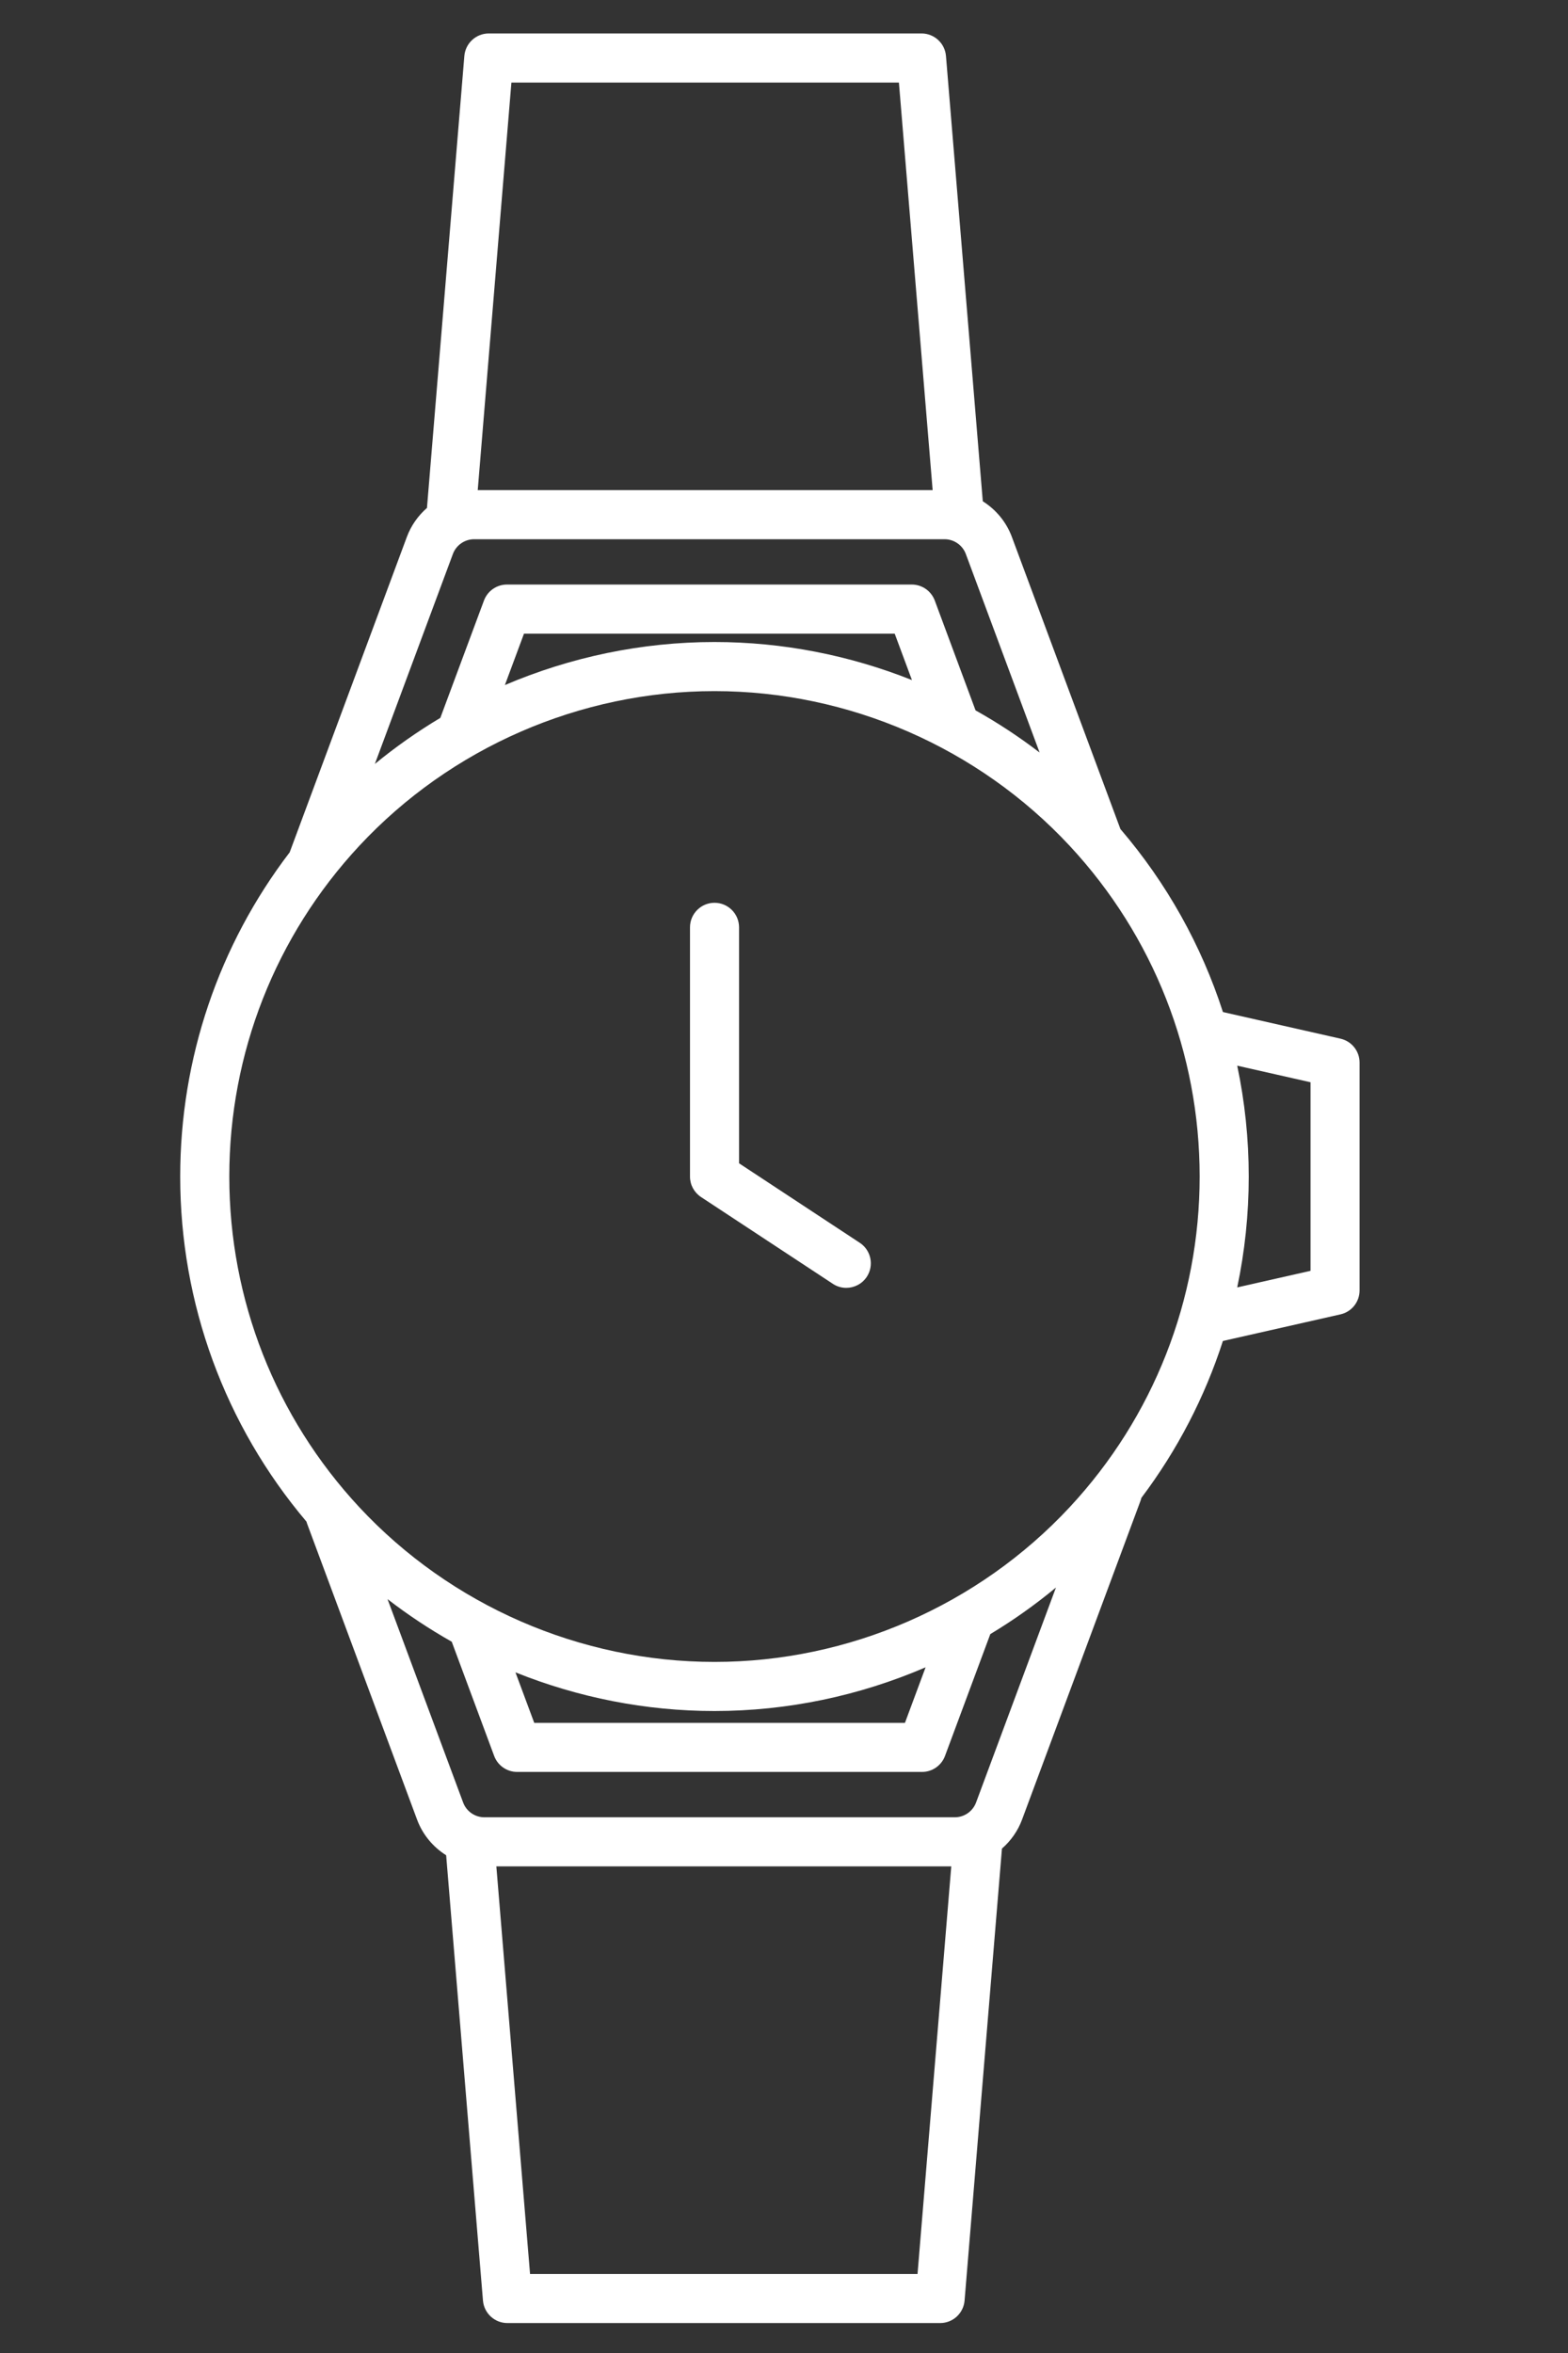 <?xml version="1.0" encoding="utf-8"?>
<!-- Generator: Adobe Illustrator 16.0.0, SVG Export Plug-In . SVG Version: 6.00 Build 0)  -->
<!DOCTYPE svg PUBLIC "-//W3C//DTD SVG 1.1//EN" "http://www.w3.org/Graphics/SVG/1.1/DTD/svg11.dtd">
<svg version="1.1" xmlns="http://www.w3.org/2000/svg" xmlns:xlink="http://www.w3.org/1999/xlink" x="0px" y="0px" width="80px"
	 height="120px" viewBox="0 0 80 120" enable-background="new 0 0 80 120" xml:space="preserve">
<rect x="0" y="0" width="80" height="120" fill="#333333" stroke="none"/>
<g id="Calque_1" display="none">
	<g display="inline">
		<path fill="#FFFFFF" d="M72.327,52.467l-3.391-1.115V39.787c0-5.04-3.97-9.171-8.947-9.428L56.351,2.618
			c-0.083-0.623-0.613-1.089-1.242-1.089H23.454c-0.629,0-1.16,0.467-1.242,1.089l-3.639,27.741
			c-4.977,0.256-8.947,4.388-8.947,9.428v2.086l-3.391,1.115c-0.513,0.169-0.861,0.649-0.861,1.19v10.761
			c0,0.541,0.348,1.02,0.861,1.19l3.391,1.115v5.516l-3.391,1.116c-0.513,0.168-0.861,0.647-0.861,1.189v10.76
			c0,0.542,0.348,1.021,0.861,1.19l3.391,1.114v2.086c0,5.041,3.97,9.171,8.947,9.428l3.639,27.74
			c0.082,0.624,0.613,1.09,1.242,1.09h31.654c0.629,0,1.159-0.466,1.242-1.09l3.639-27.74c4.978-0.257,8.947-4.387,8.947-9.428
			V68.648l3.391-1.115c0.514-0.169,0.861-0.647,0.861-1.188V53.657C73.188,53.117,72.841,52.636,72.327,52.467z M24.553,4.033H54.01
			l3.451,26.313H21.102L24.553,4.033z M7.879,54.031v-8.948l1.748-0.574v10.098L7.879,54.031z M7.879,74.918V65.97l1.748-0.574
			v10.098L7.879,74.918z M54.01,115.969H24.553l-3.451-26.313h36.359L54.01,115.969z M59.496,87.151H19.067
			c-3.825,0-6.937-3.112-6.937-6.937v-2.969c0-0.003,0-0.005,0-0.008V63.65c0-0.002,0-0.006,0-0.008v-7.284c0-0.003,0-0.005,0-0.007
			V42.763c0-0.002,0-0.005,0-0.007v-2.969c0-3.825,3.111-6.936,6.937-6.936h39.819c0,0,0,0,0.001,0h0.001h0.607
			c3.825,0,6.937,3.111,6.937,6.936v12.45c0,0.002,0,0.005,0,0.007v15.515c0,0.003,0,0.005,0,0.008v12.449
			C66.433,84.039,63.321,87.151,59.496,87.151z M70.684,65.438l-1.747,0.575V53.989l1.747,0.574V65.438z"/>
		<path fill="#FFFFFF" d="M47.313,63.787l-6.779-4.461V46.123c0-0.692-0.561-1.252-1.252-1.252c-0.692,0-1.251,0.56-1.251,1.252
			v13.878c0,0.421,0.211,0.813,0.563,1.046l7.342,4.833c0.212,0.139,0.451,0.206,0.688,0.206c0.408,0,0.807-0.198,1.047-0.564
			C48.05,64.945,47.891,64.168,47.313,63.787z"/>
		<path fill="#FFFFFF" d="M55.649,36.125H22.914c-4.14,0-7.508,3.368-7.508,7.508v32.736c0,4.139,3.368,7.507,7.508,7.507h32.736
			c4.14,0,7.508-3.368,7.508-7.507V43.633C63.157,39.493,59.789,36.125,55.649,36.125z M60.652,76.369
			c0,2.758-2.245,5.003-5.003,5.003H22.914c-2.758,0-5.003-2.245-5.003-5.003V43.633c0-2.759,2.245-5.004,5.003-5.004h32.736
			c2.758,0,5.003,2.245,5.003,5.004V76.369z"/>
	</g>
</g>
<g id="Calque_2" display="none">
	<g display="inline">
		<path fill="#FFFFFF" d="M71.05,52.436l-6.615-1.496c-1.316-4.109-3.527-7.911-6.53-11.139c-1.408-1.512-2.963-2.861-4.632-4.035
			V2.781c0-0.691-0.562-1.252-1.253-1.252H20.365c-0.691,0-1.252,0.561-1.252,1.252v32.983c-1.669,1.175-3.225,2.524-4.633,4.036
			c-5.122,5.505-7.943,12.68-7.943,20.201c0,7.521,2.821,14.694,7.943,20.199c1.408,1.514,2.963,2.863,4.633,4.036v32.983
			c0,0.692,0.561,1.253,1.252,1.253H52.02c0.691,0,1.253-0.561,1.253-1.253V84.236c1.669-1.173,3.224-2.523,4.632-4.036
			c3.003-3.227,5.215-7.028,6.53-11.138l6.615-1.497c0.57-0.129,0.976-0.636,0.976-1.221V53.657
			C72.025,53.072,71.62,52.565,71.05,52.436z M21.617,4.033h29.15v30.151c-4.411-2.486-9.438-3.839-14.576-3.839
			c-5.139,0-10.163,1.353-14.575,3.839V4.033z M50.768,115.969h-29.15V85.817c4.412,2.486,9.436,3.838,14.575,3.838
			c5.138,0,10.165-1.352,14.576-3.838V115.969z M56.072,78.495c-5.123,5.501-12.368,8.656-19.88,8.656s-14.757-3.155-19.878-8.656
			c-4.689-5.04-7.272-11.607-7.272-18.494s2.583-13.455,7.271-18.494c5.121-5.501,12.366-8.656,19.878-8.656
			s14.758,3.155,19.879,8.656c4.688,5.04,7.272,11.607,7.272,18.494S60.76,73.455,56.072,78.495z M69.521,65.345l-4.353,0.983
			c0.446-2.06,0.678-4.179,0.678-6.327c0-2.148-0.231-4.267-0.678-6.329l4.353,0.986V65.345z"/>
		<path fill="#FFFFFF" d="M44.224,63.787l-6.779-4.461V46.123c0-0.692-0.561-1.252-1.252-1.252s-1.251,0.56-1.251,1.252v13.878
			c0,0.421,0.211,0.813,0.564,1.046l7.342,4.833c0.212,0.139,0.451,0.206,0.688,0.206c0.407,0,0.807-0.198,1.047-0.564
			C44.961,64.945,44.802,64.168,44.224,63.787z"/>
		<path fill="#FFFFFF" d="M25.749,10.28h20.887c0.69,0,1.253-0.561,1.253-1.252s-0.563-1.252-1.253-1.252H25.749
			c-0.691,0-1.252,0.561-1.252,1.252S25.058,10.28,25.749,10.28z"/>
		<path fill="#FFFFFF" d="M25.749,18.686h20.887c0.69,0,1.253-0.56,1.253-1.252c0-0.691-0.563-1.251-1.253-1.251H25.749
			c-0.691,0-1.252,0.56-1.252,1.251C24.497,18.125,25.058,18.686,25.749,18.686z"/>
		<path fill="#FFFFFF" d="M47.889,25.84c0-0.691-0.563-1.252-1.253-1.252H25.749c-0.691,0-1.252,0.561-1.252,1.252
			c0,0.691,0.561,1.252,1.252,1.252h20.887C47.326,27.092,47.889,26.531,47.889,25.84z"/>
		<path fill="#FFFFFF" d="M46.636,109.722H25.749c-0.691,0-1.252,0.561-1.252,1.253c0,0.691,0.561,1.252,1.252,1.252h20.887
			c0.69,0,1.253-0.561,1.253-1.252C47.889,110.282,47.326,109.722,46.636,109.722z"/>
		<path fill="#FFFFFF" d="M46.636,101.316H25.749c-0.691,0-1.252,0.561-1.252,1.251c0,0.692,0.561,1.253,1.252,1.253h20.887
			c0.69,0,1.253-0.561,1.253-1.253C47.889,101.877,47.326,101.316,46.636,101.316z"/>
		<path fill="#FFFFFF" d="M24.497,94.162c0,0.691,0.561,1.253,1.252,1.253h20.887c0.69,0,1.253-0.562,1.253-1.253
			s-0.563-1.252-1.253-1.252H25.749C25.058,92.91,24.497,93.471,24.497,94.162z"/>
	</g>
</g>
<g id="Calque_3" display="none">
	<g display="inline">
		<path fill="#FFFFFF" d="M71.05,52.436l-6.615-1.496c-1.275-3.983-3.393-7.675-6.257-10.838L53.262,2.618
			c-0.082-0.623-0.613-1.089-1.242-1.089H20.365c-0.628,0-1.16,0.467-1.242,1.089l-4.917,37.484
			c-4.947,5.464-7.668,12.514-7.668,19.899c0,7.385,2.721,14.434,7.668,19.897l4.917,37.484c0.082,0.624,0.613,1.09,1.242,1.09
			H52.02c0.629,0,1.16-0.466,1.242-1.09l4.916-37.484c2.864-3.161,4.981-6.854,6.257-10.836l6.615-1.497
			c0.57-0.129,0.977-0.636,0.977-1.221V53.657C72.026,53.072,71.62,52.565,71.05,52.436z M21.464,4.033h29.457l4.367,33.281
			c-0.032-0.026-0.064-0.051-0.095-0.078c-0.068-0.057-0.139-0.112-0.207-0.169c-0.115-0.095-0.232-0.189-0.351-0.283
			c-0.071-0.058-0.145-0.114-0.218-0.171c-0.118-0.092-0.237-0.183-0.357-0.273c-0.071-0.054-0.143-0.108-0.214-0.161
			c-0.131-0.097-0.263-0.191-0.395-0.285c-0.061-0.045-0.121-0.089-0.185-0.133c-0.192-0.134-0.385-0.268-0.58-0.398
			c-0.028-0.02-0.057-0.038-0.086-0.056c-0.168-0.112-0.337-0.222-0.508-0.33c-0.071-0.045-0.143-0.089-0.215-0.134
			c-0.129-0.08-0.259-0.16-0.389-0.238c-0.081-0.048-0.163-0.098-0.244-0.145c-0.123-0.072-0.247-0.145-0.371-0.215
			c-0.085-0.048-0.168-0.095-0.253-0.142c-0.125-0.071-0.253-0.141-0.382-0.209c-0.081-0.043-0.162-0.087-0.243-0.129
			c-0.144-0.076-0.286-0.148-0.432-0.222c-0.066-0.033-0.132-0.068-0.199-0.1c-0.208-0.103-0.416-0.204-0.628-0.303
			c-0.053-0.025-0.108-0.048-0.163-0.074c-0.158-0.074-0.319-0.146-0.48-0.216c-0.082-0.037-0.165-0.071-0.246-0.106
			c-0.136-0.058-0.271-0.115-0.407-0.171c-0.088-0.036-0.179-0.071-0.269-0.108c-0.132-0.053-0.263-0.104-0.396-0.155
			c-0.088-0.034-0.18-0.069-0.27-0.102c-0.137-0.052-0.275-0.102-0.413-0.15c-0.085-0.03-0.17-0.061-0.255-0.09
			c-0.161-0.057-0.325-0.11-0.489-0.164c-0.061-0.02-0.121-0.041-0.182-0.06c-0.222-0.07-0.444-0.138-0.668-0.204
			c-0.067-0.02-0.135-0.037-0.202-0.057c-0.159-0.046-0.32-0.091-0.48-0.134c-0.088-0.023-0.175-0.045-0.263-0.068
			c-0.142-0.036-0.285-0.073-0.428-0.107c-0.093-0.022-0.185-0.044-0.279-0.065c-0.14-0.032-0.282-0.063-0.422-0.095
			c-0.093-0.019-0.185-0.039-0.276-0.059c-0.15-0.03-0.299-0.06-0.449-0.088c-0.084-0.016-0.166-0.032-0.249-0.047
			c-0.193-0.036-0.386-0.067-0.58-0.099c-0.039-0.006-0.08-0.015-0.121-0.021c-0.231-0.036-0.467-0.069-0.699-0.101
			c-0.073-0.009-0.146-0.017-0.217-0.026c-0.164-0.02-0.328-0.041-0.492-0.058c-0.089-0.01-0.179-0.018-0.267-0.027
			c-0.149-0.014-0.299-0.028-0.449-0.041c-0.093-0.008-0.186-0.015-0.278-0.022c-0.149-0.011-0.299-0.02-0.449-0.029
			c-0.09-0.005-0.181-0.011-0.271-0.015c-0.162-0.008-0.323-0.015-0.485-0.02c-0.077-0.001-0.155-0.006-0.232-0.008
			c-0.239-0.005-0.478-0.009-0.718-0.009c-0.238,0-0.477,0.004-0.716,0.009c-0.079,0.002-0.156,0.006-0.234,0.008
			c-0.162,0.005-0.322,0.011-0.483,0.02c-0.091,0.004-0.182,0.01-0.273,0.015c-0.149,0.009-0.299,0.019-0.448,0.029
			c-0.092,0.007-0.187,0.015-0.28,0.022c-0.148,0.012-0.298,0.026-0.447,0.041c-0.09,0.009-0.18,0.017-0.269,0.027
			c-0.163,0.017-0.326,0.038-0.49,0.058c-0.072,0.009-0.146,0.017-0.22,0.026c-0.232,0.031-0.466,0.065-0.698,0.101
			c-0.042,0.006-0.084,0.015-0.124,0.022c-0.192,0.03-0.384,0.062-0.577,0.098c-0.083,0.016-0.166,0.031-0.25,0.047
			c-0.15,0.028-0.3,0.058-0.449,0.088c-0.092,0.02-0.184,0.04-0.276,0.059c-0.142,0.03-0.282,0.063-0.423,0.095
			c-0.092,0.021-0.186,0.043-0.279,0.065c-0.143,0.035-0.285,0.071-0.426,0.107c-0.089,0.022-0.176,0.044-0.265,0.068
			c-0.159,0.043-0.319,0.088-0.479,0.133c-0.066,0.02-0.135,0.038-0.202,0.058c-0.225,0.066-0.446,0.134-0.668,0.204
			c-0.063,0.019-0.124,0.042-0.187,0.062c-0.162,0.052-0.323,0.105-0.484,0.16c-0.086,0.031-0.172,0.061-0.258,0.092
			c-0.136,0.048-0.273,0.097-0.409,0.148c-0.091,0.034-0.182,0.068-0.273,0.104c-0.131,0.049-0.262,0.101-0.393,0.153
			c-0.091,0.035-0.182,0.072-0.271,0.109c-0.135,0.055-0.268,0.111-0.401,0.169c-0.084,0.036-0.167,0.071-0.251,0.107
			c-0.158,0.07-0.315,0.141-0.472,0.213c-0.057,0.026-0.115,0.051-0.172,0.078c-0.21,0.098-0.418,0.198-0.626,0.301
			c-0.068,0.035-0.136,0.07-0.204,0.104c-0.143,0.072-0.285,0.145-0.426,0.218c-0.082,0.043-0.164,0.088-0.247,0.132
			c-0.126,0.068-0.252,0.137-0.378,0.207c-0.085,0.047-0.17,0.095-0.255,0.144c-0.123,0.069-0.246,0.142-0.368,0.213
			c-0.083,0.048-0.166,0.098-0.248,0.147c-0.128,0.078-0.256,0.155-0.383,0.235c-0.073,0.045-0.147,0.09-0.22,0.136
			c-0.166,0.105-0.331,0.213-0.495,0.322c-0.033,0.022-0.066,0.042-0.099,0.064c-0.194,0.129-0.386,0.262-0.578,0.396
			c-0.064,0.045-0.128,0.092-0.192,0.138c-0.129,0.092-0.258,0.185-0.385,0.279c-0.074,0.055-0.147,0.11-0.221,0.166
			c-0.118,0.089-0.234,0.178-0.35,0.268c-0.075,0.058-0.15,0.117-0.224,0.176c-0.115,0.091-0.23,0.184-0.344,0.277
			c-0.07,0.058-0.142,0.116-0.212,0.175c-0.03,0.025-0.062,0.05-0.091,0.075L21.464,4.033z M16.313,41.507
			c5.121-5.501,12.366-8.656,19.878-8.656c2.113,0,4.205,0.25,6.235,0.73c0.288,0.068,0.574,0.143,0.858,0.221
			c4.702,1.277,9.028,3.807,12.455,7.359c0.111,0.114,0.223,0.228,0.331,0.346c4.689,5.04,7.272,11.607,7.272,18.494
			s-2.583,13.454-7.271,18.494c-5.122,5.501-12.368,8.656-19.88,8.656c-2.112,0-4.204-0.25-6.233-0.73
			c-0.288-0.069-0.574-0.143-0.86-0.221c-4.426-1.204-8.521-3.515-11.845-6.747c-0.32-0.311-0.634-0.63-0.939-0.958
			c-4.689-5.04-7.272-11.607-7.272-18.494S11.625,46.546,16.313,41.507z M50.921,115.969H21.464l-4.366-33.28
			c0.031,0.024,0.063,0.051,0.094,0.075c0.068,0.058,0.138,0.114,0.207,0.171c0.116,0.095,0.232,0.189,0.35,0.282
			c0.072,0.058,0.146,0.115,0.219,0.172c0.117,0.091,0.235,0.182,0.354,0.271c0.073,0.055,0.145,0.109,0.217,0.163
			c0.129,0.097,0.26,0.19,0.391,0.282c0.062,0.045,0.124,0.091,0.187,0.135c0.192,0.135,0.385,0.267,0.58,0.397
			c0.032,0.021,0.063,0.04,0.094,0.063c0.166,0.108,0.332,0.218,0.5,0.324c0.072,0.045,0.145,0.089,0.218,0.135
			c0.127,0.08,0.256,0.159,0.385,0.236c0.082,0.05,0.164,0.097,0.247,0.146c0.123,0.072,0.246,0.143,0.37,0.214
			c0.084,0.048,0.169,0.096,0.253,0.143c0.127,0.07,0.253,0.14,0.38,0.207c0.082,0.045,0.164,0.089,0.246,0.132
			c0.142,0.074,0.284,0.147,0.426,0.219c0.068,0.035,0.136,0.07,0.204,0.103c0.208,0.104,0.416,0.205,0.626,0.303
			c0.058,0.027,0.116,0.052,0.173,0.078c0.157,0.071,0.313,0.144,0.471,0.212c0.083,0.037,0.167,0.072,0.25,0.108
			c0.133,0.057,0.267,0.113,0.402,0.169c0.09,0.036,0.181,0.073,0.271,0.109c0.131,0.052,0.262,0.103,0.393,0.153
			c0.091,0.036,0.182,0.069,0.273,0.103c0.136,0.051,0.273,0.101,0.41,0.149c0.086,0.03,0.172,0.062,0.258,0.091
			c0.161,0.056,0.323,0.109,0.485,0.161c0.063,0.021,0.124,0.041,0.186,0.062c0.222,0.071,0.443,0.14,0.667,0.204
			c0.068,0.02,0.137,0.039,0.205,0.058c0.159,0.047,0.318,0.091,0.477,0.133c0.089,0.023,0.177,0.046,0.265,0.069
			c0.141,0.036,0.283,0.071,0.425,0.105c0.094,0.023,0.188,0.045,0.28,0.067c0.141,0.032,0.281,0.063,0.423,0.094
			c0.092,0.021,0.184,0.04,0.277,0.059c0.148,0.031,0.298,0.061,0.448,0.089c0.084,0.015,0.167,0.032,0.25,0.048
			c0.192,0.034,0.384,0.066,0.579,0.098c0.04,0.008,0.081,0.015,0.122,0.021c0.232,0.037,0.466,0.07,0.7,0.102
			c0.072,0.009,0.144,0.018,0.217,0.026c0.164,0.021,0.327,0.039,0.491,0.058c0.09,0.01,0.179,0.019,0.269,0.026
			c0.149,0.015,0.297,0.029,0.447,0.042c0.094,0.008,0.188,0.015,0.281,0.021c0.149,0.01,0.298,0.021,0.447,0.029
			c0.091,0.006,0.182,0.011,0.273,0.016c0.161,0.008,0.321,0.013,0.483,0.018c0.079,0.003,0.156,0.006,0.234,0.009
			c0.239,0.006,0.478,0.009,0.716,0.009c0.24,0,0.479-0.003,0.718-0.009c0.077-0.003,0.155-0.006,0.232-0.009
			c0.162-0.005,0.324-0.01,0.485-0.018c0.091-0.005,0.181-0.01,0.272-0.016c0.149-0.009,0.299-0.02,0.448-0.029
			c0.092-0.007,0.186-0.014,0.278-0.021c0.15-0.013,0.3-0.027,0.449-0.042c0.088-0.008,0.178-0.017,0.267-0.026
			c0.163-0.019,0.328-0.037,0.493-0.058c0.071-0.009,0.143-0.018,0.216-0.026c0.232-0.031,0.468-0.064,0.699-0.102
			c0.041-0.006,0.082-0.013,0.124-0.021c0.191-0.031,0.384-0.063,0.577-0.098c0.084-0.016,0.166-0.033,0.25-0.048
			c0.149-0.028,0.298-0.058,0.448-0.089c0.092-0.019,0.184-0.038,0.276-0.059c0.14-0.03,0.282-0.062,0.422-0.094
			c0.094-0.022,0.188-0.044,0.28-0.066c0.142-0.035,0.283-0.07,0.425-0.106c0.089-0.023,0.177-0.046,0.265-0.069
			c0.16-0.042,0.32-0.087,0.479-0.134c0.069-0.019,0.137-0.037,0.205-0.057c0.223-0.064,0.445-0.133,0.667-0.204
			c0.061-0.02,0.122-0.04,0.183-0.061c0.163-0.052,0.327-0.105,0.488-0.162c0.086-0.029,0.171-0.061,0.257-0.091
			c0.138-0.049,0.274-0.099,0.41-0.149c0.091-0.033,0.183-0.066,0.273-0.103c0.131-0.051,0.262-0.102,0.394-0.153
			c0.089-0.036,0.181-0.073,0.27-0.109c0.135-0.056,0.271-0.112,0.404-0.17c0.082-0.035,0.165-0.07,0.248-0.106
			c0.16-0.07,0.319-0.143,0.478-0.215c0.057-0.025,0.111-0.051,0.168-0.076c0.21-0.098,0.418-0.198,0.626-0.303
			c0.067-0.032,0.133-0.066,0.2-0.102c0.145-0.071,0.287-0.146,0.431-0.221c0.081-0.042,0.162-0.086,0.243-0.131
			c0.129-0.067,0.257-0.138,0.382-0.207c0.085-0.048,0.167-0.094,0.252-0.142c0.124-0.071,0.249-0.144,0.372-0.216
			c0.081-0.049,0.163-0.096,0.244-0.146c0.13-0.077,0.26-0.157,0.389-0.238c0.072-0.045,0.144-0.088,0.215-0.133
			c0.171-0.108,0.34-0.219,0.507-0.33c0.028-0.02,0.059-0.038,0.087-0.056c0.195-0.13,0.388-0.264,0.58-0.399
			c0.063-0.042,0.123-0.087,0.185-0.13c0.131-0.095,0.264-0.189,0.395-0.288c0.071-0.052,0.143-0.105,0.214-0.16
			c0.119-0.09,0.239-0.18,0.357-0.271c0.073-0.058,0.146-0.114,0.218-0.172c0.118-0.093,0.235-0.188,0.353-0.283
			c0.067-0.057,0.137-0.112,0.205-0.169c0.03-0.025,0.063-0.051,0.095-0.076L50.921,115.969z M69.521,65.345l-4.353,0.983
			c0.447-2.06,0.678-4.179,0.678-6.327c0-2.148-0.23-4.267-0.678-6.329l4.353,0.986V65.345z"/>
		<path fill="#FFFFFF" d="M35.504,61.047l7.342,4.833c0.212,0.139,0.451,0.206,0.688,0.206c0.407,0,0.807-0.198,1.047-0.564
			c0.38-0.576,0.221-1.354-0.357-1.734l-6.779-4.461V46.123c0-0.692-0.561-1.252-1.252-1.252s-1.251,0.56-1.251,1.252v13.878
			C34.94,60.422,35.152,60.814,35.504,61.047z"/>
	</g>
</g>
<g id="Calque_4">
	<g>
		<path fill="#FFFFFF" d="M68.393,52.971l-5.998-1.357c-1.099-3.403-2.866-6.573-5.231-9.334L51.625,27.38
			c-0.285-0.766-0.817-1.396-1.483-1.816L48.264,2.855c-0.054-0.649-0.597-1.149-1.248-1.149H24.939c-0.651,0-1.194,0.5-1.248,1.149
			l-1.907,23.049c-0.45,0.393-0.809,0.895-1.025,1.476L14.78,43.467c-3.618,4.734-5.586,10.513-5.586,16.534
			c0,6.479,2.278,12.679,6.441,17.599c0.009,0.031,0.019,0.063,0.03,0.096l5.615,15.104c0.285,0.767,0.817,1.397,1.483,1.816
			l1.878,22.709c0.054,0.649,0.597,1.148,1.248,1.148h22.077c0.651,0,1.193-0.499,1.247-1.148l1.907-23.049
			c0.45-0.394,0.81-0.896,1.025-1.477l6.045-16.262c0.019-0.05,0.031-0.099,0.043-0.147c1.834-2.433,3.234-5.135,4.16-8.002
			l5.998-1.357c0.571-0.128,0.975-0.636,0.975-1.222V54.192C69.367,53.607,68.964,53.101,68.393,52.971z M26.092,4.211h19.771
			l1.721,20.785l-23.21,0.001L26.092,4.211z M23.107,28.252c0.167-0.45,0.602-0.752,1.083-0.752h24.003
			c0.48,0,0.916,0.302,1.083,0.752l3.765,10.126c-1.039-0.796-2.131-1.514-3.268-2.15l-2.08-5.6
			c-0.184-0.491-0.651-0.817-1.174-0.817H25.865c-0.523,0-0.991,0.326-1.173,0.816l-2.226,5.984
			c-1.167,0.697-2.284,1.482-3.34,2.349L23.107,28.252z M46.528,34.683c-3.181-1.267-6.598-1.941-10.076-1.941
			c-3.702,0-7.339,0.765-10.692,2.195l0.974-2.621h18.914L46.528,34.683z M18.329,43.139c4.669-5.016,11.275-7.893,18.124-7.893
			s13.456,2.877,18.125,7.893c4.274,4.595,6.629,10.583,6.629,16.862c0,6.278-2.354,12.267-6.629,16.861
			c-4.67,5.016-11.276,7.894-18.125,7.894s-13.455-2.878-18.124-7.893c-4.276-4.596-6.63-10.584-6.63-16.862
			C11.699,53.722,14.053,47.734,18.329,43.139z M47.224,85.031l-1.053,2.832H27.257l-0.958-2.575
			c3.203,1.286,6.649,1.972,10.153,1.972C40.185,87.26,43.85,86.483,47.224,85.031z M46.813,115.968h-19.77l-1.719-20.785h23.21
			L46.813,115.968z M49.799,91.926c-0.167,0.45-0.602,0.753-1.084,0.753H24.712c-0.481,0-0.917-0.303-1.083-0.753l-3.857-10.373
			c1.042,0.804,2.137,1.53,3.276,2.173l2.165,5.826c0.182,0.489,0.65,0.814,1.173,0.814h20.655c0.523,0,0.991-0.325,1.173-0.814
			l2.312-6.215c1.171-0.704,2.292-1.498,3.349-2.375L49.799,91.926z M66.864,64.81l-3.741,0.846
			c0.389-1.842,0.588-3.735,0.588-5.654c0-1.918-0.199-3.812-0.588-5.654l3.741,0.846V64.81z"/>
		<path fill="#FFFFFF" d="M35.766,61.047l6.723,4.424c0.212,0.142,0.451,0.208,0.687,0.208c0.408,0,0.807-0.199,1.048-0.563
			c0.38-0.579,0.22-1.355-0.358-1.735l-6.159-4.054V47.293c0-0.691-0.561-1.252-1.252-1.252s-1.251,0.561-1.251,1.252v12.708
			C35.202,60.423,35.414,60.814,35.766,61.047z"/>
	</g>
</g>
<g id="Calque_5" display="none">
	<g display="inline">
		<path fill="#D9D9D9" d="M71.05,52.436l-6.615-1.496c-1.275-3.983-3.393-7.675-6.257-10.838L53.261,2.618
			c-0.081-0.623-0.612-1.089-1.241-1.089H20.365c-0.628,0-1.16,0.467-1.241,1.089l-4.918,37.484
			c-4.947,5.464-7.668,12.514-7.668,19.899c0,7.385,2.721,14.434,7.668,19.897l4.918,37.484c0.082,0.624,0.613,1.09,1.241,1.09
			H52.02c0.629,0,1.16-0.466,1.241-1.09l4.917-37.484c2.864-3.161,4.981-6.854,6.257-10.836l6.615-1.497
			c0.57-0.129,0.976-0.636,0.976-1.221V53.657C72.025,53.072,71.62,52.565,71.05,52.436z M46.091,32.058
			c-0.082-0.03-0.167-0.06-0.251-0.089c-0.164-0.057-0.329-0.111-0.495-0.166c-0.059-0.019-0.116-0.039-0.175-0.058
			c-0.223-0.07-0.446-0.138-0.671-0.204c-0.065-0.019-0.131-0.037-0.197-0.056c-0.161-0.046-0.323-0.092-0.485-0.135
			c-0.087-0.023-0.173-0.044-0.259-0.066c-0.145-0.038-0.288-0.074-0.432-0.109c-0.092-0.022-0.184-0.044-0.276-0.065
			c-0.142-0.032-0.284-0.065-0.425-0.095c-0.092-0.02-0.183-0.039-0.274-0.059c-0.151-0.03-0.303-0.06-0.452-0.089
			c-0.083-0.015-0.164-0.031-0.246-0.046c-0.194-0.036-0.39-0.067-0.585-0.1c-0.037-0.006-0.076-0.013-0.115-0.02
			c-0.233-0.036-0.468-0.069-0.702-0.101c-0.072-0.009-0.142-0.017-0.214-0.026c-0.165-0.02-0.33-0.041-0.494-0.058
			c-0.089-0.01-0.179-0.018-0.267-0.027c-0.149-0.014-0.299-0.028-0.449-0.042c-0.093-0.007-0.186-0.014-0.278-0.021
			c-0.149-0.011-0.299-0.02-0.449-0.029c-0.091-0.005-0.181-0.011-0.271-0.015c-0.162-0.008-0.323-0.015-0.485-0.02
			c-0.077-0.001-0.155-0.006-0.232-0.008c-0.239-0.005-0.477-0.009-0.718-0.009l0,0l0,0l0,0c-0.238,0-0.477,0.004-0.716,0.009
			c-0.079,0.002-0.156,0.006-0.234,0.008c-0.162,0.005-0.322,0.011-0.483,0.02c-0.091,0.004-0.182,0.01-0.274,0.015
			c-0.148,0.009-0.297,0.019-0.446,0.029c-0.092,0.007-0.188,0.015-0.281,0.022c-0.149,0.012-0.297,0.026-0.446,0.041
			c-0.089,0.009-0.181,0.017-0.27,0.027c-0.163,0.017-0.324,0.037-0.488,0.057c-0.072,0.01-0.147,0.018-0.222,0.028
			c-0.232,0.03-0.465,0.064-0.697,0.1c-0.045,0.007-0.091,0.016-0.135,0.023c-0.189,0.03-0.376,0.062-0.564,0.096
			c-0.086,0.017-0.171,0.033-0.257,0.049c-0.147,0.027-0.295,0.057-0.441,0.087c-0.094,0.02-0.187,0.04-0.282,0.06
			c-0.138,0.031-0.277,0.061-0.415,0.093c-0.095,0.022-0.19,0.044-0.285,0.067c-0.141,0.034-0.279,0.069-0.418,0.104
			c-0.09,0.023-0.181,0.046-0.272,0.071c-0.155,0.042-0.309,0.085-0.464,0.129c-0.073,0.02-0.146,0.041-0.219,0.062
			c-0.221,0.065-0.442,0.133-0.662,0.202c-0.068,0.021-0.137,0.045-0.206,0.068c-0.155,0.05-0.309,0.102-0.464,0.154
			c-0.09,0.032-0.179,0.064-0.269,0.095c-0.133,0.047-0.266,0.095-0.398,0.145c-0.095,0.034-0.188,0.07-0.282,0.107
			c-0.128,0.048-0.255,0.098-0.382,0.148c-0.094,0.038-0.188,0.076-0.28,0.113c-0.131,0.054-0.26,0.109-0.389,0.164
			c0,0-0.001,0.001-0.002,0.001h-6.849l1.036-7.9H53.65l1.037,7.9h-6.85c-0.132-0.056-0.264-0.112-0.397-0.167
			c-0.087-0.036-0.177-0.071-0.266-0.107c-0.133-0.054-0.265-0.105-0.398-0.157c-0.089-0.033-0.179-0.068-0.269-0.101
			C46.369,32.157,46.231,32.107,46.091,32.058z M19.694,35.367c-0.193,0.129-0.384,0.26-0.575,0.394
			c-0.067,0.047-0.133,0.096-0.2,0.143c-0.127,0.09-0.252,0.181-0.378,0.273c-0.075,0.056-0.15,0.112-0.225,0.168
			c-0.115,0.088-0.231,0.176-0.346,0.265c-0.076,0.059-0.151,0.119-0.226,0.178c-0.115,0.091-0.229,0.183-0.342,0.275
			c-0.071,0.059-0.143,0.116-0.213,0.176c-0.03,0.025-0.062,0.05-0.091,0.075l0.271-2.069h2.511
			c-0.023,0.015-0.046,0.029-0.069,0.044C19.772,35.315,19.733,35.34,19.694,35.367z M20.1,14.437h32.187l1.036,7.899H19.063
			L20.1,14.437z M54.985,37.066c-0.116-0.095-0.231-0.188-0.349-0.281c-0.072-0.058-0.146-0.115-0.221-0.173
			c-0.116-0.091-0.235-0.181-0.354-0.271c-0.073-0.055-0.145-0.109-0.216-0.163c-0.131-0.096-0.263-0.19-0.394-0.284
			c-0.062-0.045-0.122-0.089-0.186-0.133c-0.192-0.134-0.385-0.268-0.58-0.398c-0.028-0.02-0.057-0.038-0.084-0.056
			c-0.033-0.021-0.066-0.042-0.1-0.063h2.511l0.271,2.069c-0.03-0.026-0.062-0.05-0.092-0.077
			C55.124,37.18,55.055,37.123,54.985,37.066z M50.921,4.033l1.036,7.899H20.428l1.036-7.899H50.921z M16.313,41.507
			c0.16-0.172,0.322-0.342,0.486-0.509c5.088-5.187,12.116-8.147,19.392-8.147c2.543,0,5.056,0.363,7.466,1.054
			c0.481,0.138,0.96,0.289,1.433,0.453c0.052,0.018,0.103,0.038,0.155,0.056c0.287,0.102,0.573,0.209,0.857,0.321
			c0.151,0.059,0.303,0.12,0.453,0.182c3.431,1.417,6.569,3.533,9.184,6.244c0.111,0.114,0.223,0.228,0.331,0.346
			c4.688,5.04,7.272,11.607,7.272,18.494s-2.584,13.454-7.271,18.494c-1.282,1.375-2.695,2.604-4.211,3.674
			c-0.379,0.267-0.766,0.523-1.156,0.771c-0.197,0.124-0.394,0.244-0.593,0.363c-4.175,2.488-8.99,3.848-13.92,3.848
			c-7.276,0-14.304-2.961-19.392-8.148c-0.165-0.167-0.327-0.337-0.486-0.508c-4.689-5.04-7.272-11.607-7.272-18.494
			S11.625,46.546,16.313,41.507z M55.286,82.688l-0.271,2.069h-2.511c0.032-0.021,0.064-0.043,0.095-0.063
			c0.029-0.021,0.06-0.039,0.089-0.059c0.195-0.131,0.388-0.263,0.58-0.398c0.063-0.043,0.124-0.088,0.185-0.131
			c0.132-0.094,0.264-0.188,0.395-0.285c0.071-0.054,0.143-0.107,0.214-0.162c0.119-0.09,0.239-0.181,0.357-0.271
			c0.073-0.058,0.146-0.114,0.218-0.172c0.118-0.093,0.235-0.188,0.352-0.283c0.067-0.056,0.137-0.112,0.206-0.169
			C55.224,82.739,55.256,82.713,55.286,82.688z M53.65,95.161H18.734l-1.036-7.9h6.848c0.136,0.059,0.273,0.116,0.41,0.173
			c0.079,0.032,0.158,0.064,0.237,0.095c0.143,0.058,0.287,0.114,0.432,0.17c0.08,0.03,0.159,0.061,0.24,0.09
			c0.149,0.056,0.301,0.11,0.451,0.164c0.074,0.026,0.146,0.053,0.22,0.078c0.182,0.063,0.365,0.123,0.549,0.183
			c0.041,0.014,0.082,0.027,0.124,0.04c0.227,0.073,0.455,0.144,0.684,0.209c0.051,0.016,0.103,0.03,0.155,0.045
			c0.175,0.05,0.352,0.1,0.529,0.146c0.078,0.021,0.156,0.04,0.234,0.062c0.152,0.039,0.304,0.077,0.457,0.114
			c0.085,0.021,0.172,0.041,0.257,0.061c0.148,0.034,0.297,0.067,0.447,0.1c0.085,0.019,0.171,0.036,0.257,0.055
			c0.156,0.032,0.314,0.063,0.473,0.093c0.075,0.014,0.151,0.029,0.228,0.044c0.204,0.037,0.409,0.071,0.613,0.104
			c0.03,0.005,0.059,0.009,0.088,0.014c0.235,0.037,0.47,0.071,0.706,0.104c0.069,0.007,0.135,0.016,0.204,0.023
			c0.168,0.021,0.335,0.041,0.504,0.06c0.087,0.01,0.175,0.019,0.262,0.026c0.151,0.015,0.301,0.029,0.453,0.042
			c0.093,0.008,0.184,0.015,0.277,0.021c0.15,0.01,0.301,0.021,0.451,0.029c0.089,0.006,0.18,0.011,0.27,0.016
			c0.161,0.008,0.323,0.013,0.485,0.018c0.078,0.003,0.155,0.006,0.233,0.009c0.239,0.006,0.478,0.009,0.716,0.009l0,0l0,0l0,0
			c0.241,0,0.479-0.003,0.718-0.009c0.077-0.003,0.155-0.006,0.232-0.009c0.162-0.005,0.324-0.01,0.485-0.018
			c0.091-0.005,0.181-0.01,0.272-0.016c0.149-0.009,0.299-0.02,0.448-0.029c0.092-0.007,0.186-0.014,0.278-0.021
			c0.15-0.013,0.3-0.027,0.45-0.042c0.087-0.008,0.177-0.017,0.266-0.026c0.163-0.019,0.329-0.037,0.493-0.059
			c0.071-0.008,0.143-0.017,0.216-0.025c0.233-0.031,0.468-0.064,0.699-0.102c0.041-0.006,0.082-0.013,0.123-0.021
			c0.192-0.031,0.385-0.063,0.577-0.098c0.085-0.016,0.167-0.033,0.251-0.048c0.149-0.028,0.298-0.058,0.448-0.089
			c0.092-0.019,0.184-0.038,0.277-0.059c0.139-0.03,0.281-0.062,0.42-0.094c0.095-0.022,0.188-0.044,0.281-0.067
			c0.142-0.034,0.283-0.069,0.425-0.105c0.089-0.023,0.177-0.046,0.265-0.069c0.16-0.042,0.319-0.086,0.479-0.133
			c0.068-0.019,0.136-0.038,0.205-0.058c0.223-0.064,0.444-0.133,0.667-0.204c0.062-0.021,0.123-0.041,0.185-0.062
			c0.163-0.052,0.325-0.105,0.486-0.161c0.086-0.029,0.172-0.061,0.257-0.091c0.138-0.049,0.273-0.099,0.41-0.149
			c0.091-0.033,0.183-0.067,0.273-0.103c0.131-0.051,0.262-0.102,0.392-0.153c0.091-0.036,0.183-0.073,0.272-0.109
			c0.132-0.055,0.263-0.11,0.395-0.167h6.85L53.65,95.161z M52.286,105.565H20.1l-1.037-7.899h34.259L52.286,105.565z
			 M17.397,82.934c0.117,0.096,0.235,0.191,0.354,0.285c0.07,0.056,0.142,0.112,0.213,0.168c0.121,0.093,0.242,0.186,0.364,0.277
			c0.069,0.052,0.138,0.104,0.208,0.155c0.136,0.102,0.272,0.199,0.409,0.297c0.056,0.039,0.111,0.081,0.167,0.12
			c0.194,0.136,0.391,0.272,0.589,0.403c0.013,0.01,0.027,0.018,0.04,0.026c0.046,0.032,0.092,0.061,0.138,0.092h-2.51l-0.271-2.069
			c0.031,0.024,0.063,0.051,0.094,0.076C17.26,82.821,17.329,82.877,17.397,82.934z M21.464,115.969l-1.036-7.9h31.529l-1.036,7.9
			H21.464z M69.521,65.345l-4.353,0.983c0.446-2.06,0.679-4.179,0.679-6.327c0-2.148-0.232-4.267-0.679-6.329l4.353,0.986V65.345z"
			/>
		<path fill="#D9D9D9" d="M35.504,61.047l7.342,4.833c0.212,0.139,0.451,0.206,0.688,0.206c0.407,0,0.807-0.198,1.047-0.564
			c0.38-0.576,0.221-1.354-0.357-1.734l-6.779-4.461V46.123c0-0.692-0.561-1.252-1.252-1.252s-1.251,0.56-1.251,1.252v13.878
			C34.94,60.422,35.152,60.814,35.504,61.047z"/>
	</g>
</g>
</svg>
